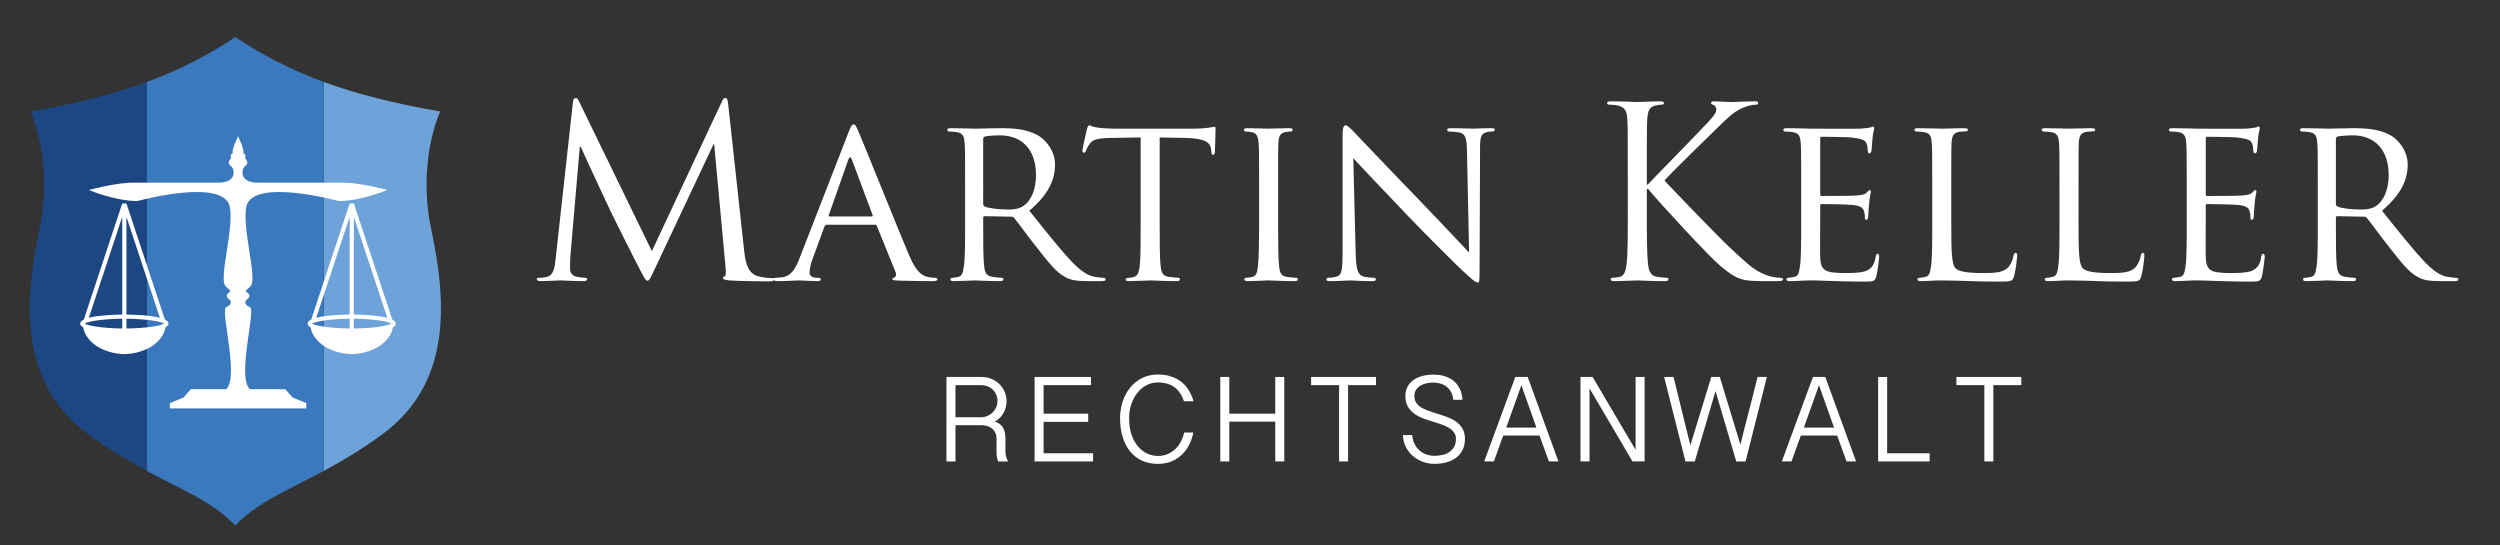 <?xml version="1.0" encoding="UTF-8"?> <!-- Generator: Adobe Illustrator 16.0.4, SVG Export Plug-In . SVG Version: 6.00 Build 0) --> <svg xmlns="http://www.w3.org/2000/svg" xmlns:xlink="http://www.w3.org/1999/xlink" id="Ebene_1" x="0px" y="0px" width="327px" height="71.333px" viewBox="77.333 -9.833 327 71.333" xml:space="preserve"><rect x="77.333" y="-9.833" width="327" height="71.333" fill="#333333" stroke="none"/> <g id="background"> <g> <path fill="#FFFFFF" d="M174.667,22.957c0.125,1.119,0.342,2.861,1.68,3.298c0.902,0.28,1.711,0.28,2.022,0.28 c0.155,0,0.249,0.031,0.249,0.155c0,0.187-0.281,0.28-0.653,0.28c-0.685,0-4.044-0.031-5.195-0.125 c-0.716-0.062-0.871-0.155-0.871-0.311c0-0.125,0.062-0.187,0.218-0.218c0.156-0.031,0.187-0.561,0.125-1.121l-1.493-16.146 h-0.094l-7.622,16.178c-0.653,1.369-0.746,1.649-1.026,1.649c-0.218,0-0.374-0.311-0.964-1.432 c-0.809-1.524-3.484-6.906-3.64-7.217c-0.28-0.561-3.764-8.026-4.106-8.867h-0.125l-1.244,14.436 c-0.031,0.497-0.031,1.057-0.031,1.586c0,0.466,0.342,0.872,0.809,0.965c0.529,0.125,0.996,0.156,1.182,0.156 c0.125,0,0.249,0.062,0.249,0.155c0,0.218-0.187,0.28-0.56,0.28c-1.151,0-2.644-0.093-2.893-0.093 c-0.28,0-1.773,0.093-2.613,0.093c-0.311,0-0.529-0.062-0.529-0.28c0-0.093,0.155-0.155,0.311-0.155c0.249,0,0.467,0,0.934-0.094 c1.027-0.187,1.121-1.4,1.245-2.583l2.239-20.284c0.031-0.342,0.156-0.56,0.342-0.56c0.187,0,0.311,0.125,0.467,0.467 l9.519,19.568l9.146-19.537c0.125-0.28,0.249-0.498,0.466-0.498s0.311,0.249,0.374,0.84L174.667,22.957z"></path> <path fill="#FFFFFF" d="M188.326,7.463c0.342-0.871,0.466-1.026,0.653-1.026c0.28,0,0.374,0.373,0.654,0.964 c0.498,1.12,4.884,12.039,6.564,16.053c0.996,2.364,1.742,2.707,2.333,2.894c0.404,0.125,0.809,0.155,1.088,0.155 c0.156,0,0.342,0.062,0.342,0.217c0,0.156-0.311,0.218-0.622,0.218c-0.404,0-2.426,0-4.324-0.062 c-0.529-0.032-0.964-0.032-0.964-0.187c0-0.125,0.062-0.125,0.187-0.187c0.155-0.062,0.436-0.28,0.249-0.716l-2.458-6.066 c-0.062-0.125-0.094-0.155-0.25-0.155h-6.315c-0.125,0-0.218,0.062-0.281,0.218l-1.555,4.23c-0.249,0.653-0.404,1.306-0.404,1.773 c0,0.529,0.466,0.716,0.933,0.716h0.249c0.217,0,0.28,0.093,0.28,0.217c0,0.156-0.156,0.218-0.404,0.218 c-0.653,0-2.147-0.094-2.458-0.094c-0.28,0-1.649,0.094-2.769,0.094c-0.343,0-0.529-0.062-0.529-0.218 c0-0.125,0.125-0.217,0.249-0.217c0.187,0,0.591-0.031,0.809-0.062c1.245-0.155,1.773-1.089,2.302-2.427L188.326,7.463z M191.374,18.477c0.125,0,0.125-0.063,0.093-0.187l-2.707-7.249c-0.156-0.404-0.311-0.404-0.466,0l-2.551,7.249 c-0.031,0.125,0,0.187,0.094,0.187H191.374z"></path> <path fill="#FFFFFF" d="M203.57,14.587c0-4.106,0-4.854-0.062-5.694c-0.062-0.902-0.218-1.337-1.12-1.462 c-0.218-0.031-0.685-0.062-0.934-0.062c-0.094,0-0.217-0.125-0.217-0.218c0-0.155,0.125-0.217,0.435-0.217 c1.244,0,3.08,0.062,3.235,0.062c0.28,0,2.583-0.062,3.422-0.062c1.742,0,3.671,0.156,5.102,1.151 c0.684,0.498,1.898,1.773,1.898,3.609c0,1.959-0.809,3.857-3.36,6.035c2.239,2.8,4.138,5.196,5.724,6.844 c1.462,1.494,2.364,1.743,3.049,1.837c0.529,0.093,0.809,0.093,0.964,0.093c0.155,0,0.25,0.125,0.25,0.217 c0,0.156-0.156,0.217-0.653,0.217h-1.711c-1.556,0-2.241-0.155-2.925-0.528c-1.182-0.623-2.177-1.898-3.733-3.89 c-1.151-1.432-2.364-3.142-2.956-3.858c-0.125-0.125-0.187-0.155-0.373-0.155l-3.485-0.062c-0.124,0-0.187,0.062-0.187,0.218 v0.622c0,2.55,0,4.604,0.125,5.692c0.094,0.778,0.249,1.277,1.089,1.401c0.374,0.062,0.964,0.125,1.214,0.125 c0.187,0,0.218,0.125,0.218,0.217c0,0.125-0.125,0.217-0.436,0.217c-1.494,0-3.236-0.093-3.36-0.093 c-0.031,0-1.867,0.093-2.707,0.093c-0.28,0-0.436-0.062-0.436-0.217c0-0.093,0.062-0.217,0.218-0.217 c0.249,0,0.591-0.062,0.841-0.125c0.529-0.125,0.591-0.624,0.716-1.401c0.155-1.088,0.155-3.173,0.155-5.724v-4.667H203.57z M205.934,16.827c0,0.155,0.062,0.249,0.187,0.342c0.404,0.218,1.804,0.404,3.018,0.404c0.654,0,1.4-0.031,2.054-0.466 c0.933-0.622,1.648-2.022,1.648-4.044c0-3.298-1.804-5.195-4.729-5.195c-0.809,0-1.68,0.093-1.96,0.155 c-0.124,0.062-0.217,0.156-0.217,0.311V16.827L205.934,16.827z"></path> <path fill="#FFFFFF" d="M229.019,19.253c0,2.55,0,4.636,0.125,5.724c0.094,0.777,0.218,1.277,1.058,1.401 c0.374,0.062,0.996,0.124,1.244,0.124c0.187,0,0.218,0.125,0.218,0.217c0,0.125-0.125,0.218-0.436,0.218 c-1.493,0-3.235-0.094-3.391-0.094c-0.125,0-2.022,0.094-2.832,0.094c-0.311,0-0.435-0.062-0.435-0.218 c0-0.093,0.062-0.186,0.218-0.186c0.249,0,0.56-0.062,0.809-0.125c0.56-0.125,0.716-0.655,0.809-1.432 c0.125-1.088,0.125-3.173,0.125-5.724V8.147l-3.951,0.062c-1.711,0.031-2.364,0.218-2.769,0.84 c-0.312,0.467-0.342,0.654-0.436,0.84c-0.062,0.218-0.156,0.25-0.28,0.25c-0.062,0-0.187-0.062-0.187-0.219 c0-0.28,0.529-2.644,0.591-2.861c0.031-0.155,0.187-0.498,0.28-0.498c0.187,0,0.466,0.218,1.213,0.311 c0.778,0.094,1.836,0.125,2.146,0.125h10.329c0.901,0,1.524-0.062,1.96-0.125c0.404-0.062,0.653-0.125,0.777-0.125 c0.125,0,0.125,0.156,0.125,0.311c0,0.809-0.093,2.706-0.093,3.018c0,0.218-0.125,0.342-0.249,0.342s-0.187-0.093-0.218-0.466 L235.74,9.67c-0.094-0.809-0.685-1.4-3.298-1.462l-3.423-0.062L229.019,19.253L229.019,19.253z"></path> <path fill="#FFFFFF" d="M244.513,19.253c0,2.55,0,4.636,0.124,5.724c0.094,0.777,0.187,1.277,0.996,1.401 c0.406,0.062,0.995,0.124,1.244,0.124c0.156,0,0.218,0.125,0.218,0.217c0,0.125-0.124,0.218-0.435,0.218 c-1.524,0-3.298-0.094-3.423-0.094c-0.155,0-1.866,0.094-2.707,0.094c-0.28,0-0.435-0.062-0.435-0.218 c0-0.093,0.062-0.217,0.217-0.217c0.249,0,0.592-0.062,0.841-0.124c0.529-0.125,0.622-0.624,0.716-1.401 c0.125-1.088,0.155-3.173,0.155-5.724v-4.666c0-4.106,0-4.854-0.062-5.694c-0.062-0.902-0.28-1.306-0.871-1.431 c-0.311-0.062-0.654-0.093-0.841-0.093c-0.125,0-0.218-0.125-0.218-0.218c0-0.155,0.125-0.217,0.436-0.217 c0.902,0,2.613,0.062,2.769,0.062c0.125,0,1.897-0.062,2.738-0.062c0.311,0,0.435,0.062,0.435,0.217 c0,0.094-0.124,0.218-0.218,0.218c-0.187,0-0.373,0-0.685,0.062c-0.747,0.155-0.902,0.529-0.965,1.462 c-0.031,0.84-0.031,1.587-0.031,5.694L244.513,19.253L244.513,19.253z"></path> <path fill="#FFFFFF" d="M254.655,23.329c0.062,2.177,0.311,2.831,1.058,3.019c0.497,0.125,1.119,0.155,1.368,0.155 c0.124,0,0.218,0.093,0.218,0.217c0,0.156-0.187,0.218-0.498,0.218c-1.556,0-2.645-0.094-2.893-0.094s-1.399,0.094-2.645,0.094 c-0.279,0-0.436-0.031-0.436-0.218c0-0.125,0.095-0.217,0.218-0.217c0.218,0,0.715-0.031,1.12-0.155 c0.685-0.187,0.777-0.903,0.777-3.298V7.898c0-1.057,0.155-1.337,0.373-1.337c0.312,0,0.777,0.529,1.058,0.809 c0.436,0.435,4.418,4.666,8.648,9.021c2.707,2.8,5.631,5.943,6.471,6.813l-0.279-13.252c-0.031-1.712-0.188-2.303-1.026-2.458 c-0.497-0.094-1.12-0.125-1.339-0.125c-0.186,0-0.217-0.156-0.217-0.25c0-0.155,0.217-0.187,0.529-0.187 c1.244,0,2.551,0.062,2.861,0.062c0.312,0,1.215-0.062,2.334-0.062c0.28,0,0.498,0.031,0.498,0.187c0,0.094-0.125,0.25-0.311,0.25 c-0.125,0-0.343,0-0.654,0.062c-0.902,0.187-0.964,0.715-0.964,2.302l-0.062,15.493c0,1.743-0.032,1.898-0.218,1.898 c-0.281,0-0.561-0.218-2.085-1.618c-0.28-0.249-4.231-4.137-7.125-7.154c-3.173-3.329-6.253-6.564-7.092-7.498L254.655,23.329z"></path> <path fill="#FFFFFF" d="M290.247,12.441c0-4.854,0-5.724-0.062-6.72c-0.062-1.058-0.311-1.556-1.338-1.772 c-0.249-0.062-0.778-0.094-1.057-0.094c-0.126,0-0.25-0.062-0.25-0.187c0-0.187,0.155-0.249,0.498-0.249 c1.399,0,3.236,0.093,3.423,0.093c0.28,0,2.084-0.093,3.018-0.093c0.343,0,0.497,0.062,0.497,0.249 c0,0.125-0.124,0.187-0.249,0.187c-0.217,0-0.404,0.032-0.777,0.094c-0.84,0.155-1.089,0.684-1.15,1.772 c-0.062,0.996-0.062,1.867-0.062,6.72v1.867h0.125c0.529-0.591,6.16-6.316,7.279-7.528c0.871-0.902,1.681-1.712,1.681-2.24 c0-0.373-0.155-0.56-0.406-0.653c-0.154-0.062-0.278-0.125-0.278-0.249c0-0.155,0.154-0.218,0.373-0.218 c0.622,0,1.587,0.093,2.333,0.093c0.155,0,2.209-0.093,2.987-0.093c0.342,0,0.466,0.062,0.466,0.218 c0,0.156-0.062,0.218-0.311,0.218c-0.467,0-1.12,0.156-1.742,0.435c-1.275,0.561-1.96,1.338-3.359,2.676 c-0.777,0.746-6.191,6.035-6.845,6.812c0.81,0.902,7.28,7.591,8.556,8.773c2.613,2.426,3.143,2.924,4.636,3.547 c0.809,0.342,1.711,0.405,1.929,0.405s0.405,0.062,0.405,0.187c0,0.155-0.156,0.248-0.685,0.248h-1.588 c-0.87,0-1.461,0-2.146-0.062c-1.648-0.156-2.427-0.841-3.764-1.899c-1.4-1.15-7.996-8.274-9.489-10.109h-0.156v3.049 c0,2.987,0,5.444,0.156,6.751c0.093,0.902,0.28,1.587,1.213,1.712c0.436,0.062,0.934,0.124,1.214,0.124 c0.187,0,0.249,0.093,0.249,0.187c0,0.155-0.156,0.249-0.498,0.249c-1.525,0-3.329-0.094-3.578-0.094 c-0.248,0-2.054,0.094-2.986,0.094c-0.342,0-0.498-0.062-0.498-0.249c0-0.094,0.062-0.187,0.249-0.187 c0.28,0,0.653-0.062,0.933-0.124c0.624-0.125,0.778-0.81,0.902-1.712c0.156-1.306,0.156-3.764,0.156-6.751L290.247,12.441 L290.247,12.441z"></path> <path fill="#FFFFFF" d="M312.927,14.587c0-4.106,0-4.854-0.062-5.694c-0.062-0.902-0.218-1.337-1.119-1.462 c-0.219-0.031-0.686-0.062-0.935-0.062c-0.093,0-0.218-0.125-0.218-0.218c0-0.155,0.125-0.217,0.437-0.217 c1.243,0,3.017,0.062,3.173,0.062c0.187,0,5.911,0.031,6.532,0c0.529-0.031,1.026-0.125,1.245-0.155 c0.125-0.031,0.249-0.125,0.373-0.125c0.093,0,0.125,0.125,0.125,0.249c0,0.187-0.155,0.498-0.218,1.245 c-0.031,0.249-0.093,1.431-0.155,1.743c-0.03,0.125-0.124,0.28-0.249,0.28c-0.155,0-0.217-0.125-0.217-0.343 c0-0.187-0.031-0.622-0.156-0.933c-0.186-0.436-0.467-0.623-1.959-0.809c-0.467-0.062-3.64-0.093-3.952-0.093 c-0.124,0-0.155,0.093-0.155,0.28v7.187c0,0.187,0,0.28,0.155,0.28c0.343,0,3.952,0,4.575-0.062 c0.652-0.062,1.057-0.094,1.336-0.374c0.188-0.187,0.311-0.342,0.405-0.342c0.094,0,0.154,0.062,0.154,0.218 c0,0.155-0.154,0.59-0.218,1.462c-0.062,0.528-0.124,1.525-0.124,1.711c0,0.218-0.062,0.498-0.249,0.498 c-0.124,0-0.187-0.094-0.187-0.249c0-0.249,0-0.529-0.125-0.872c-0.093-0.374-0.342-0.685-1.4-0.809 c-0.746-0.093-3.671-0.124-4.138-0.124c-0.155,0-0.187,0.093-0.187,0.187v2.208c0,0.902-0.031,3.982,0,4.511 c0.062,1.773,0.56,2.116,3.268,2.116c0.715,0,2.021,0,2.737-0.28c0.715-0.311,1.088-0.778,1.243-1.835 c0.063-0.311,0.125-0.405,0.281-0.405c0.155,0,0.187,0.218,0.187,0.405c0,0.187-0.218,1.99-0.373,2.551 C322.57,27,322.291,27,321.233,27c-2.053,0-3.64-0.062-4.76-0.094c-1.15-0.062-1.867-0.062-2.271-0.062 c-0.062,0-0.591,0-1.183,0.032c-0.529,0.031-1.15,0.062-1.587,0.062c-0.28,0-0.435-0.062-0.435-0.218 c0-0.093,0.062-0.217,0.218-0.217c0.249,0,0.591-0.093,0.84-0.124c0.529-0.094,0.591-0.624,0.716-1.401 c0.155-1.088,0.155-3.173,0.155-5.724V14.587L312.927,14.587z"></path> <path fill="#FFFFFF" d="M332.558,19.315c0,3.89,0.062,5.475,0.56,5.942c0.436,0.436,1.494,0.623,3.64,0.623 c1.432,0,2.645-0.032,3.298-0.81c0.344-0.404,0.561-0.964,0.654-1.493c0.031-0.186,0.124-0.342,0.279-0.342 c0.125,0,0.187,0.125,0.187,0.405s-0.187,1.866-0.404,2.645c-0.187,0.622-0.28,0.716-1.742,0.716c-1.96,0-3.484-0.032-4.761-0.094 c-1.244-0.031-2.178-0.062-2.986-0.062c-0.125,0-0.591,0-1.121,0.031c-0.56,0.031-1.15,0.062-1.586,0.062 c-0.28,0-0.436-0.062-0.436-0.217c0-0.093,0.062-0.217,0.218-0.217c0.249,0,0.592-0.062,0.84-0.125 c0.529-0.125,0.591-0.624,0.716-1.401c0.155-1.088,0.155-3.173,0.155-5.724v-4.666c0-4.107,0-4.854-0.062-5.694 c-0.062-0.901-0.218-1.337-1.12-1.461c-0.218-0.031-0.685-0.062-0.934-0.062c-0.094,0-0.218-0.125-0.218-0.218 c0-0.156,0.125-0.218,0.436-0.218c1.244,0,2.956,0.062,3.111,0.062c0.125,0,2.177-0.062,3.019-0.062 c0.28,0,0.435,0.062,0.435,0.218c0,0.094-0.124,0.187-0.218,0.187c-0.187,0-0.591,0.031-0.902,0.062 c-0.809,0.156-0.964,0.56-1.026,1.493c-0.031,0.84-0.031,1.587-0.031,5.694L332.558,19.315L332.558,19.315z"></path> <path fill="#FFFFFF" d="M349.202,19.315c0,3.89,0.062,5.475,0.561,5.942c0.435,0.436,1.493,0.623,3.64,0.623 c1.43,0,2.645-0.032,3.297-0.81c0.343-0.404,0.561-0.964,0.654-1.493c0.031-0.186,0.125-0.342,0.28-0.342 c0.124,0,0.186,0.125,0.186,0.405s-0.186,1.866-0.404,2.645c-0.187,0.622-0.28,0.716-1.741,0.716 c-1.961,0-3.486-0.032-4.761-0.094c-1.244-0.031-2.179-0.062-2.986-0.062c-0.125,0-0.591,0-1.12,0.031 c-0.561,0.031-1.151,0.062-1.587,0.062c-0.28,0-0.436-0.062-0.436-0.217c0-0.093,0.062-0.217,0.218-0.217 c0.248,0,0.591-0.062,0.84-0.125c0.529-0.125,0.591-0.624,0.716-1.401c0.155-1.088,0.155-3.173,0.155-5.724v-4.666 c0-4.107,0-4.854-0.062-5.694c-0.062-0.901-0.219-1.337-1.12-1.461c-0.218-0.031-0.686-0.062-0.935-0.062 c-0.094,0-0.217-0.125-0.217-0.218c0-0.156,0.124-0.218,0.436-0.218c1.244,0,2.956,0.062,3.111,0.062 c0.124,0,2.177-0.062,3.018-0.062c0.279,0,0.436,0.062,0.436,0.218c0,0.094-0.124,0.187-0.218,0.187 c-0.187,0-0.591,0.031-0.902,0.062c-0.809,0.156-0.964,0.56-1.026,1.493c-0.031,0.84-0.031,1.587-0.031,5.694V19.315z"></path> <path fill="#FFFFFF" d="M363.357,14.587c0-4.106,0-4.854-0.062-5.694c-0.062-0.902-0.217-1.337-1.12-1.462 c-0.217-0.031-0.685-0.062-0.934-0.062c-0.093,0-0.218-0.125-0.218-0.218c0-0.155,0.125-0.217,0.436-0.217 c1.245,0,3.019,0.062,3.174,0.062c0.187,0,5.911,0.031,6.532,0c0.53-0.031,1.027-0.125,1.246-0.155 c0.124-0.031,0.248-0.125,0.373-0.125c0.093,0,0.124,0.125,0.124,0.249c0,0.187-0.155,0.498-0.217,1.245 c-0.031,0.249-0.094,1.431-0.155,1.743c-0.032,0.125-0.125,0.28-0.25,0.28c-0.154,0-0.217-0.125-0.217-0.343 c0-0.187-0.031-0.622-0.154-0.933c-0.188-0.436-0.468-0.623-1.961-0.809c-0.466-0.062-3.64-0.093-3.95-0.093 c-0.125,0-0.155,0.093-0.155,0.28v7.187c0,0.187,0,0.28,0.155,0.28c0.342,0,3.95,0,4.572-0.062 c0.654-0.062,1.058-0.094,1.339-0.374c0.186-0.187,0.311-0.342,0.403-0.342c0.095,0,0.155,0.062,0.155,0.218 c0,0.155-0.155,0.59-0.218,1.462c-0.062,0.528-0.124,1.525-0.124,1.711c0,0.218-0.062,0.498-0.249,0.498 c-0.125,0-0.186-0.094-0.186-0.249c0-0.249,0-0.529-0.125-0.872c-0.095-0.374-0.343-0.685-1.4-0.809 c-0.746-0.093-3.671-0.124-4.138-0.124c-0.155,0-0.187,0.093-0.187,0.187v2.208c0,0.902-0.031,3.982,0,4.511 c0.062,1.773,0.56,2.116,3.267,2.116c0.716,0,2.021,0,2.738-0.28c0.715-0.311,1.088-0.778,1.243-1.835 c0.062-0.311,0.125-0.405,0.28-0.405c0.156,0,0.187,0.218,0.187,0.405c0,0.187-0.218,1.99-0.374,2.551 C373.003,27,372.723,27,371.665,27c-2.054,0-3.64-0.062-4.76-0.094c-1.15-0.062-1.867-0.062-2.271-0.062 c-0.062,0-0.591,0-1.182,0.032c-0.529,0.031-1.151,0.062-1.587,0.062c-0.28,0-0.436-0.062-0.436-0.218 c0-0.093,0.062-0.217,0.218-0.217c0.248,0,0.591-0.093,0.841-0.124c0.527-0.094,0.59-0.624,0.715-1.401 c0.155-1.088,0.155-3.173,0.155-5.724L363.357,14.587L363.357,14.587z"></path> <path fill="#FFFFFF" d="M380.5,14.587c0-4.106,0-4.854-0.063-5.694c-0.062-0.902-0.217-1.337-1.118-1.462 c-0.219-0.031-0.687-0.062-0.936-0.062c-0.093,0-0.216-0.125-0.216-0.218c0-0.155,0.124-0.217,0.435-0.217 c1.245,0,3.08,0.062,3.236,0.062c0.28,0,2.582-0.062,3.422-0.062c1.742,0,3.672,0.156,5.102,1.151 c0.685,0.498,1.897,1.773,1.897,3.609c0,1.959-0.808,3.857-3.359,6.035c2.24,2.8,4.139,5.196,5.726,6.844 c1.461,1.494,2.363,1.743,3.048,1.837c0.528,0.093,0.808,0.093,0.965,0.093c0.154,0,0.248,0.125,0.248,0.217 c0,0.156-0.154,0.217-0.653,0.217h-1.712c-1.555,0-2.239-0.155-2.924-0.528c-1.183-0.623-2.177-1.898-3.733-3.89 c-1.15-1.432-2.364-3.142-2.955-3.858c-0.125-0.125-0.187-0.155-0.373-0.155l-3.484-0.062c-0.125,0-0.187,0.062-0.187,0.218v0.622 c0,2.55,0,4.604,0.124,5.692c0.094,0.778,0.249,1.277,1.088,1.401c0.374,0.062,0.965,0.125,1.215,0.125 c0.187,0,0.217,0.125,0.217,0.217c0,0.125-0.124,0.217-0.435,0.217c-1.494,0-3.235-0.093-3.36-0.093 c-0.031,0-1.867,0.093-2.706,0.093c-0.28,0-0.436-0.062-0.436-0.217c0-0.093,0.062-0.217,0.218-0.217 c0.248,0,0.592-0.062,0.84-0.125c0.529-0.125,0.591-0.624,0.715-1.401c0.156-1.088,0.156-3.173,0.156-5.724V14.587L380.5,14.587z M382.865,16.827c0,0.155,0.062,0.249,0.186,0.342c0.404,0.218,1.805,0.404,3.019,0.404c0.653,0,1.399-0.031,2.053-0.466 c0.934-0.622,1.649-2.022,1.649-4.044c0-3.298-1.805-5.195-4.73-5.195c-0.808,0-1.679,0.093-1.959,0.155 c-0.125,0.062-0.217,0.156-0.217,0.311V16.827L382.865,16.827z"></path> </g> <g> <path fill="#FFFFFF" d="M208.99,42.617c0,0.275-0.032,0.545-0.097,0.806c-0.066,0.263-0.163,0.511-0.293,0.744 c-0.13,0.234-0.292,0.452-0.487,0.651s-0.42,0.371-0.674,0.511c0.286,0.072,0.52,0.183,0.702,0.331 c0.182,0.149,0.324,0.32,0.429,0.52c0.104,0.197,0.175,0.413,0.214,0.646c0.039,0.234,0.058,0.471,0.058,0.711v1.676 c0,0.244,0.032,0.478,0.098,0.702c0.064,0.224,0.149,0.426,0.253,0.608h-1.279c-0.052-0.083-0.093-0.179-0.125-0.29 c-0.031-0.108-0.055-0.22-0.07-0.334c-0.016-0.114-0.026-0.226-0.031-0.335c-0.005-0.108-0.008-0.206-0.008-0.288V47.52 c0-0.213-0.037-0.424-0.109-0.632c-0.073-0.208-0.19-0.394-0.351-0.558c-0.161-0.163-0.37-0.295-0.628-0.397 c-0.257-0.101-0.57-0.153-0.939-0.153h-3.345v4.742h-1.177V39.473h4.522c0.535,0,1.011,0.094,1.427,0.28 c0.416,0.188,0.766,0.431,1.048,0.729c0.283,0.299,0.498,0.635,0.644,1.009C208.917,41.868,208.99,42.241,208.99,42.617z M202.308,44.745h3.345c0.291,0,0.566-0.057,0.826-0.168c0.26-0.111,0.489-0.263,0.686-0.456c0.198-0.192,0.354-0.418,0.468-0.679 c0.114-0.26,0.171-0.54,0.171-0.842c0-0.295-0.055-0.569-0.164-0.818c-0.109-0.25-0.259-0.466-0.448-0.651 c-0.19-0.185-0.416-0.329-0.678-0.433c-0.263-0.104-0.549-0.155-0.861-0.155h-3.345V44.745L202.308,44.745z"></path> <path fill="#FFFFFF" d="M220.034,39.473v1.069h-6.198v3.734h5.833v1.069h-5.833v4.109h6.472v1.068h-7.65V39.473H220.034z"></path> <path fill="#FFFFFF" d="M225.021,44.854c0,0.842,0.109,1.574,0.328,2.195c0.218,0.621,0.504,1.137,0.857,1.544 c0.353,0.408,0.756,0.712,1.208,0.913c0.452,0.2,0.91,0.299,1.373,0.299c0.483,0,0.919-0.087,1.309-0.261 c0.391-0.174,0.729-0.405,1.018-0.69c0.289-0.286,0.525-0.612,0.71-0.982c0.184-0.369,0.316-0.745,0.394-1.131h1.201 c-0.108,0.573-0.29,1.106-0.542,1.602s-0.573,0.931-0.963,1.303c-0.39,0.372-0.846,0.664-1.369,0.877 c-0.522,0.213-1.108,0.32-1.757,0.32c-0.754,0-1.437-0.137-2.047-0.41c-0.611-0.272-1.131-0.666-1.56-1.181 c-0.429-0.515-0.76-1.144-0.994-1.886c-0.234-0.745-0.351-1.586-0.351-2.526c0-0.483,0.049-0.961,0.148-1.431 c0.1-0.471,0.245-0.917,0.438-1.337c0.191-0.421,0.43-0.81,0.713-1.165c0.283-0.356,0.607-0.664,0.971-0.924 c0.364-0.261,0.77-0.463,1.216-0.608c0.447-0.145,0.93-0.219,1.45-0.219c0.66,0,1.248,0.087,1.762,0.262 c0.515,0.173,0.964,0.416,1.349,0.725c0.384,0.308,0.706,0.678,0.963,1.107c0.256,0.429,0.458,0.896,0.604,1.399h-1.248 c-0.291-0.827-0.715-1.443-1.271-1.848c-0.557-0.406-1.276-0.608-2.16-0.608c-0.551,0-1.057,0.126-1.516,0.379 c-0.46,0.251-0.855,0.591-1.186,1.018c-0.331,0.426-0.588,0.921-0.772,1.485C225.113,43.636,225.021,44.23,225.021,44.854z"></path> <path fill="#FFFFFF" d="M238.125,39.473v4.803h6.012v-4.803h1.178v11.049h-1.178v-5.208h-6.012v5.208h-1.177V39.473H238.125z"></path> <path fill="#FFFFFF" d="M257.317,39.473v1.069h-3.657v9.98h-1.177v-9.98h-3.657v-1.069H257.317z"></path> <path fill="#FFFFFF" d="M262.055,47.076c0.025,0.395,0.115,0.757,0.269,1.087c0.153,0.331,0.355,0.616,0.608,0.857 c0.252,0.242,0.551,0.431,0.896,0.566c0.346,0.134,0.727,0.203,1.143,0.203c0.368,0,0.723-0.041,1.061-0.121 c0.337-0.081,0.635-0.209,0.893-0.386c0.257-0.178,0.463-0.406,0.615-0.687c0.153-0.281,0.23-0.624,0.23-1.028 c0-0.327-0.083-0.605-0.249-0.834c-0.167-0.229-0.385-0.427-0.655-0.596c-0.271-0.169-0.578-0.313-0.925-0.433 c-0.346-0.12-0.696-0.234-1.049-0.344c-0.442-0.13-0.885-0.275-1.329-0.436c-0.444-0.162-0.846-0.368-1.201-0.618 c-0.355-0.249-0.646-0.56-0.869-0.931c-0.224-0.373-0.336-0.833-0.336-1.383c0-0.458,0.09-0.862,0.27-1.213 c0.18-0.351,0.432-0.646,0.757-0.885c0.324-0.239,0.712-0.42,1.161-0.541c0.45-0.124,0.945-0.185,1.486-0.185 c0.479,0,0.901,0.049,1.271,0.146c0.369,0.095,0.693,0.225,0.971,0.389c0.278,0.163,0.513,0.354,0.702,0.569 c0.189,0.215,0.346,0.445,0.468,0.689c0.122,0.245,0.213,0.495,0.273,0.753c0.06,0.258,0.097,0.505,0.112,0.745h-1.209 c-0.03-0.37-0.119-0.694-0.265-0.975c-0.145-0.281-0.335-0.515-0.564-0.705c-0.232-0.19-0.499-0.333-0.8-0.43 c-0.303-0.096-0.622-0.145-0.959-0.145c-0.308,0-0.609,0.031-0.908,0.095c-0.299,0.062-0.566,0.165-0.8,0.307 c-0.234,0.144-0.424,0.327-0.569,0.554s-0.218,0.503-0.218,0.831c0,0.338,0.082,0.624,0.245,0.861 c0.165,0.237,0.383,0.44,0.655,0.608c0.272,0.17,0.585,0.316,0.936,0.44c0.351,0.124,0.714,0.244,1.088,0.358 c0.447,0.134,0.892,0.283,1.334,0.444c0.441,0.161,0.836,0.364,1.185,0.607c0.349,0.244,0.63,0.548,0.846,0.909 c0.217,0.361,0.324,0.809,0.324,1.345c0,0.541-0.1,1.015-0.296,1.423c-0.197,0.408-0.474,0.75-0.827,1.025 c-0.354,0.275-0.773,0.482-1.26,0.621c-0.485,0.138-1.018,0.207-1.594,0.207c-0.521,0-1.024-0.088-1.513-0.263 c-0.488-0.173-0.924-0.424-1.306-0.752c-0.382-0.326-0.693-0.724-0.932-1.189c-0.24-0.464-0.367-0.986-0.382-1.563h1.216V47.076z"></path> <path fill="#FFFFFF" d="M277.153,39.473l4.023,11.049h-1.247l-1.225-3.384h-4.749l-1.224,3.384h-1.263l4.07-11.049H277.153z M276.327,40.558l-1.98,5.543h3.953L276.327,40.558z"></path> <path fill="#FFFFFF" d="M285.648,39.473l5.622,9.543v-9.543h1.177v11.049h-1.582l-5.623-9.552v9.552h-1.178V39.473H285.648z"></path> <path fill="#FFFFFF" d="M301.724,41.323l-2.714,9.2h-1.217l-2.791-11.049h1.231l2.199,8.944l2.737-8.944h1.115l2.697,8.858 c0.359-1.476,0.732-2.953,1.119-4.429c0.389-1.476,0.761-2.953,1.12-4.43h1.224l-2.791,11.05h-1.217L301.724,41.323z"></path> <path fill="#FFFFFF" d="M316.082,39.473l4.023,11.049h-1.248l-1.224-3.384h-4.748l-1.225,3.384h-1.263l4.07-11.049H316.082z M315.256,40.558l-1.98,5.543h3.953L315.256,40.558z"></path> <path fill="#FFFFFF" d="M324.172,39.473v9.981h5.56v1.068h-6.737V39.473H324.172z"></path> <path fill="#FFFFFF" d="M341.719,39.473v1.069h-3.657v9.98h-1.177v-9.98h-3.658v-1.069H341.719z"></path> </g> </g> <g id="Logo"> <g> <path fill="#1C4782" d="M81.312,4.746c0,0,3.078,6.456,1.155,15.531c-2.054,9.69-2.567,20.088,6.417,26.696 c2.771,2.039,5.334,3.54,7.677,4.795V0.881C92.32,2.44,87.413,3.697,81.312,4.746z"></path> <path fill="#6DA3D8" d="M133.758,20.276c-1.923-9.075,1.155-15.531,1.155-15.531c-6.103-1.048-11.009-2.306-15.25-3.864v50.886 c2.343-1.256,4.905-2.756,7.677-4.795C136.325,40.364,135.812,29.966,133.758,20.276z"></path> <path fill="#3A79BD" d="M108.112-4.988c-3.526,2.343-7.187,4.266-11.552,5.87v50.886c4.826,2.588,8.716,4.127,11.552,7.143 c2.835-3.016,6.726-4.555,11.552-7.143V0.881C115.298-0.722,111.638-2.645,108.112-4.988z"></path> </g> <path fill="#FFFFFF" d="M93.324,16.779l-5.027,15.181c-0.295,0.145-0.474,0.321-0.474,0.534c0,0.19,0.15,0.349,0.39,0.483 c0.33,1.93,2.594,3.439,5.385,3.511c2.792-0.071,5.056-1.581,5.386-3.511c0.238-0.134,0.39-0.293,0.39-0.483 c0-0.213-0.179-0.39-0.474-0.534l-5.027-15.181H93.324z M93.324,33.136c-2.728-0.037-4.536-0.378-4.91-0.643 c0.374-0.266,2.182-0.605,4.91-0.642V33.136z M93.871,31.852c2.728,0.037,4.536,0.377,4.909,0.642 c-0.373,0.266-2.181,0.605-4.909,0.643V31.852z M93.324,31.306c-1.042,0.016-3.089,0.09-4.374,0.426l4.374-13.208V31.306z M93.871,18.524l4.374,13.208c-1.284-0.336-3.333-0.41-4.374-0.426V18.524z"></path> <path fill="#FFFFFF" d="M123.618,16.779l5.026,15.181c0.295,0.145,0.473,0.321,0.473,0.534c0,0.19-0.149,0.349-0.389,0.483 c-0.33,1.93-2.593,3.439-5.385,3.511c-2.792-0.071-5.055-1.581-5.385-3.511c-0.239-0.134-0.389-0.293-0.389-0.483 c0-0.213,0.178-0.39,0.473-0.534l5.027-15.181H123.618z M123.617,33.136c2.729-0.037,4.536-0.378,4.91-0.643 c-0.374-0.266-2.181-0.605-4.91-0.642V33.136z M123.07,31.852c-2.728,0.037-4.536,0.377-4.909,0.642 c0.373,0.266,2.181,0.605,4.909,0.643V31.852z M123.617,31.306c1.042,0.016,3.09,0.09,4.375,0.426l-4.375-13.208V31.306z M123.07,18.524l-4.374,13.208c1.285-0.336,3.332-0.41,4.374-0.426V18.524z"></path> <path fill="#FFFFFF" d="M99.548,43.586V42.89l1.78-0.721l0.977-1.097h4.597c1.784-1.444-0.798-10.41,0.014-10.732 c0.811-0.321,0.581-0.823,0.581-0.823l-0.386-0.368c-0.083-0.078-0.127-0.185-0.125-0.297s0.052-0.218,0.137-0.292l0.374-0.327 l-0.667-0.651c-0.919-0.955,1.135-7.537,0.559-10.37c-0.785-3.852-12.085-0.749-12.085-0.749c-2.92,0-6.354-1.444-6.354-1.444 s2.974-0.828,5.462-0.963h11.517c0,0,2.226,0.099,1.938-1.613c-0.137-0.812-1.081-0.544-0.306-1.632c0,0-0.225-0.445,0.234-0.605 c0,0-0.298-0.152,0.676-2.216c0.973,2.064,0.676,2.216,0.676,2.216c0.46,0.16,0.235,0.605,0.235,0.605 c0.775,1.088-0.169,0.82-0.307,1.632c-0.289,1.712,1.938,1.613,1.938,1.613h11.518c2.487,0.134,5.461,0.963,5.461,0.963 s-3.434,1.444-6.354,1.444c0,0-11.301-3.103-12.086,0.749c-0.576,2.833,1.479,9.415,0.56,10.37l-0.667,0.651l0.375,0.327 c0.084,0.074,0.134,0.18,0.137,0.292c0.002,0.112-0.043,0.219-0.125,0.297l-0.387,0.368c0,0-0.229,0.501,0.581,0.823 c0.812,0.322-1.771,9.288,0.015,10.732h4.596l0.978,1.097l1.781,0.721v0.696H99.548z"></path> </g> <rect x="79.717" y="-20.667" fill="none" width="329.596" height="99.229"></rect> </svg> 